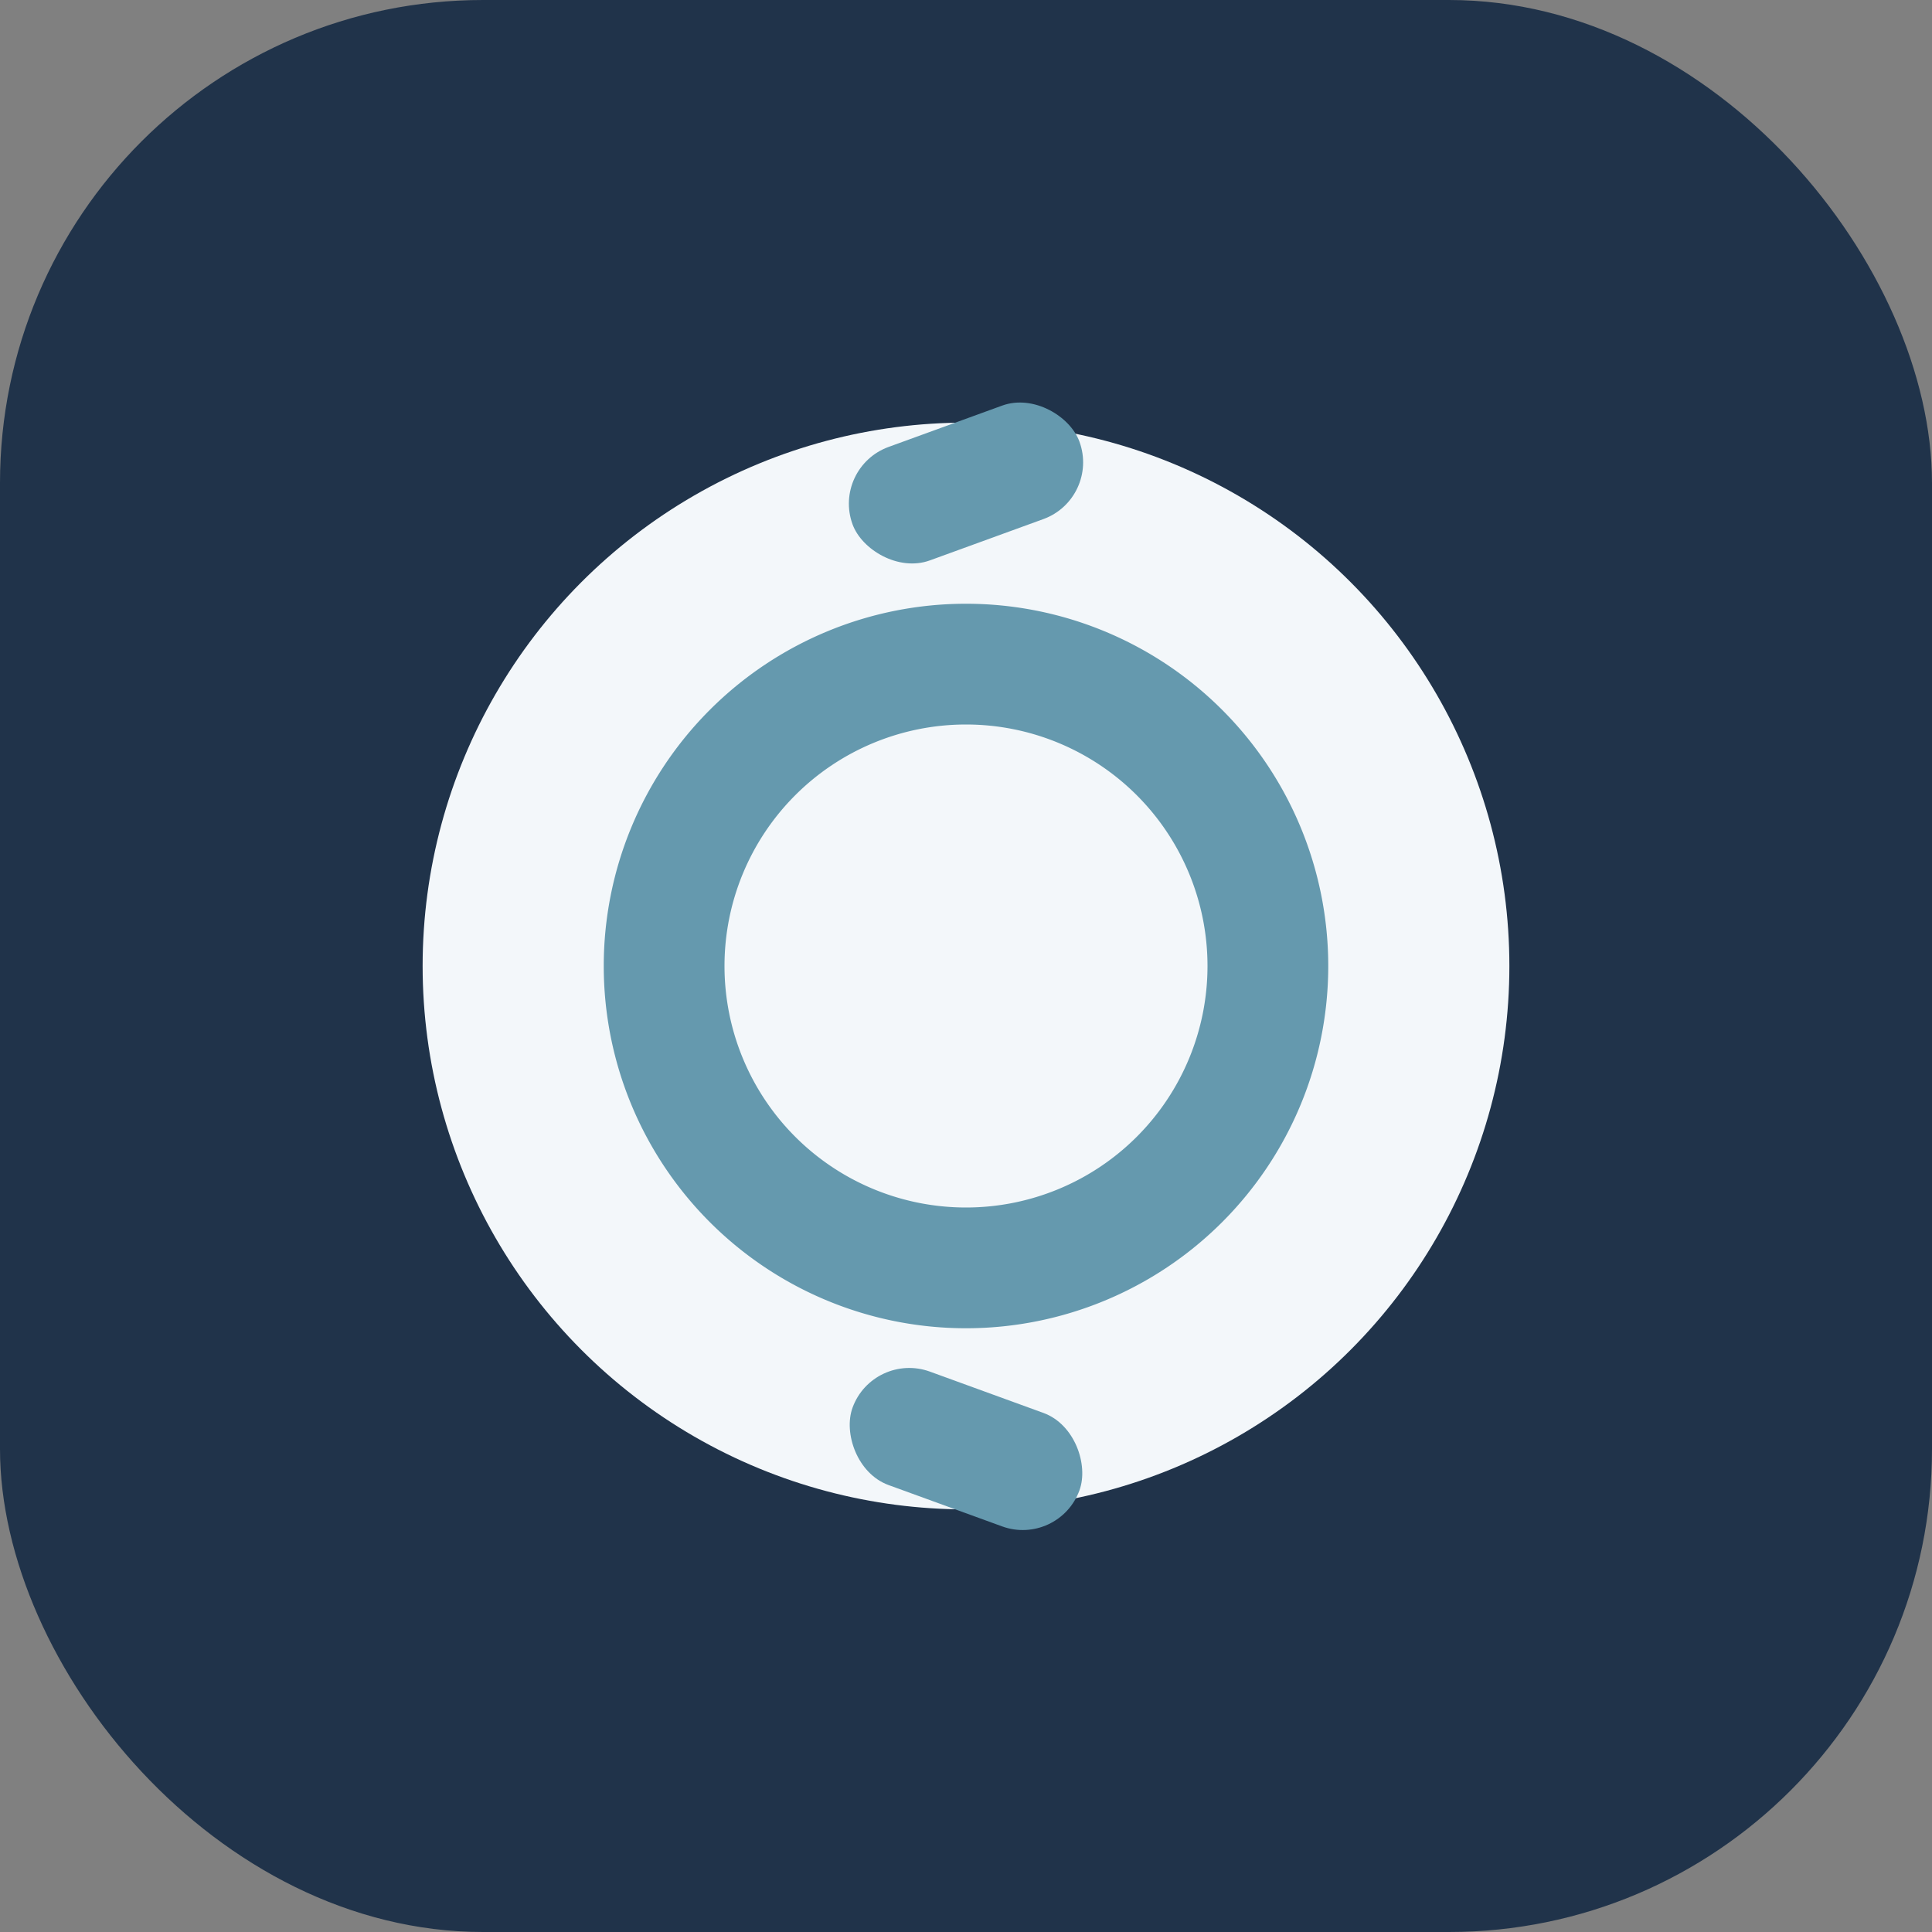 <?xml version="1.0" encoding="UTF-8"?>
<svg xmlns="http://www.w3.org/2000/svg" width="32" height="32" viewBox="0 0 32 32"><rect x="0" y="0" width="32" height="32" fill="#808080" stroke="none"/><rect width="32" height="32" rx="8" fill="#20334A"/><circle cx="16" cy="16" r="9" fill="#F3F7FA"/><path d="M16 10a6 6 0 1 1 0 12 6 6 0 0 1 0-12zm0 2a4 4 0 1 0 0 8 4 4 0 0 0 0-8z" fill="#6599AE"/><rect x="14" y="7" width="4" height="2" rx="1" fill="#6599AE" transform="rotate(-20 16 8)"/><rect x="14" y="23" width="4" height="2" rx="1" fill="#6599AE" transform="rotate(20 16 24)"/></svg>